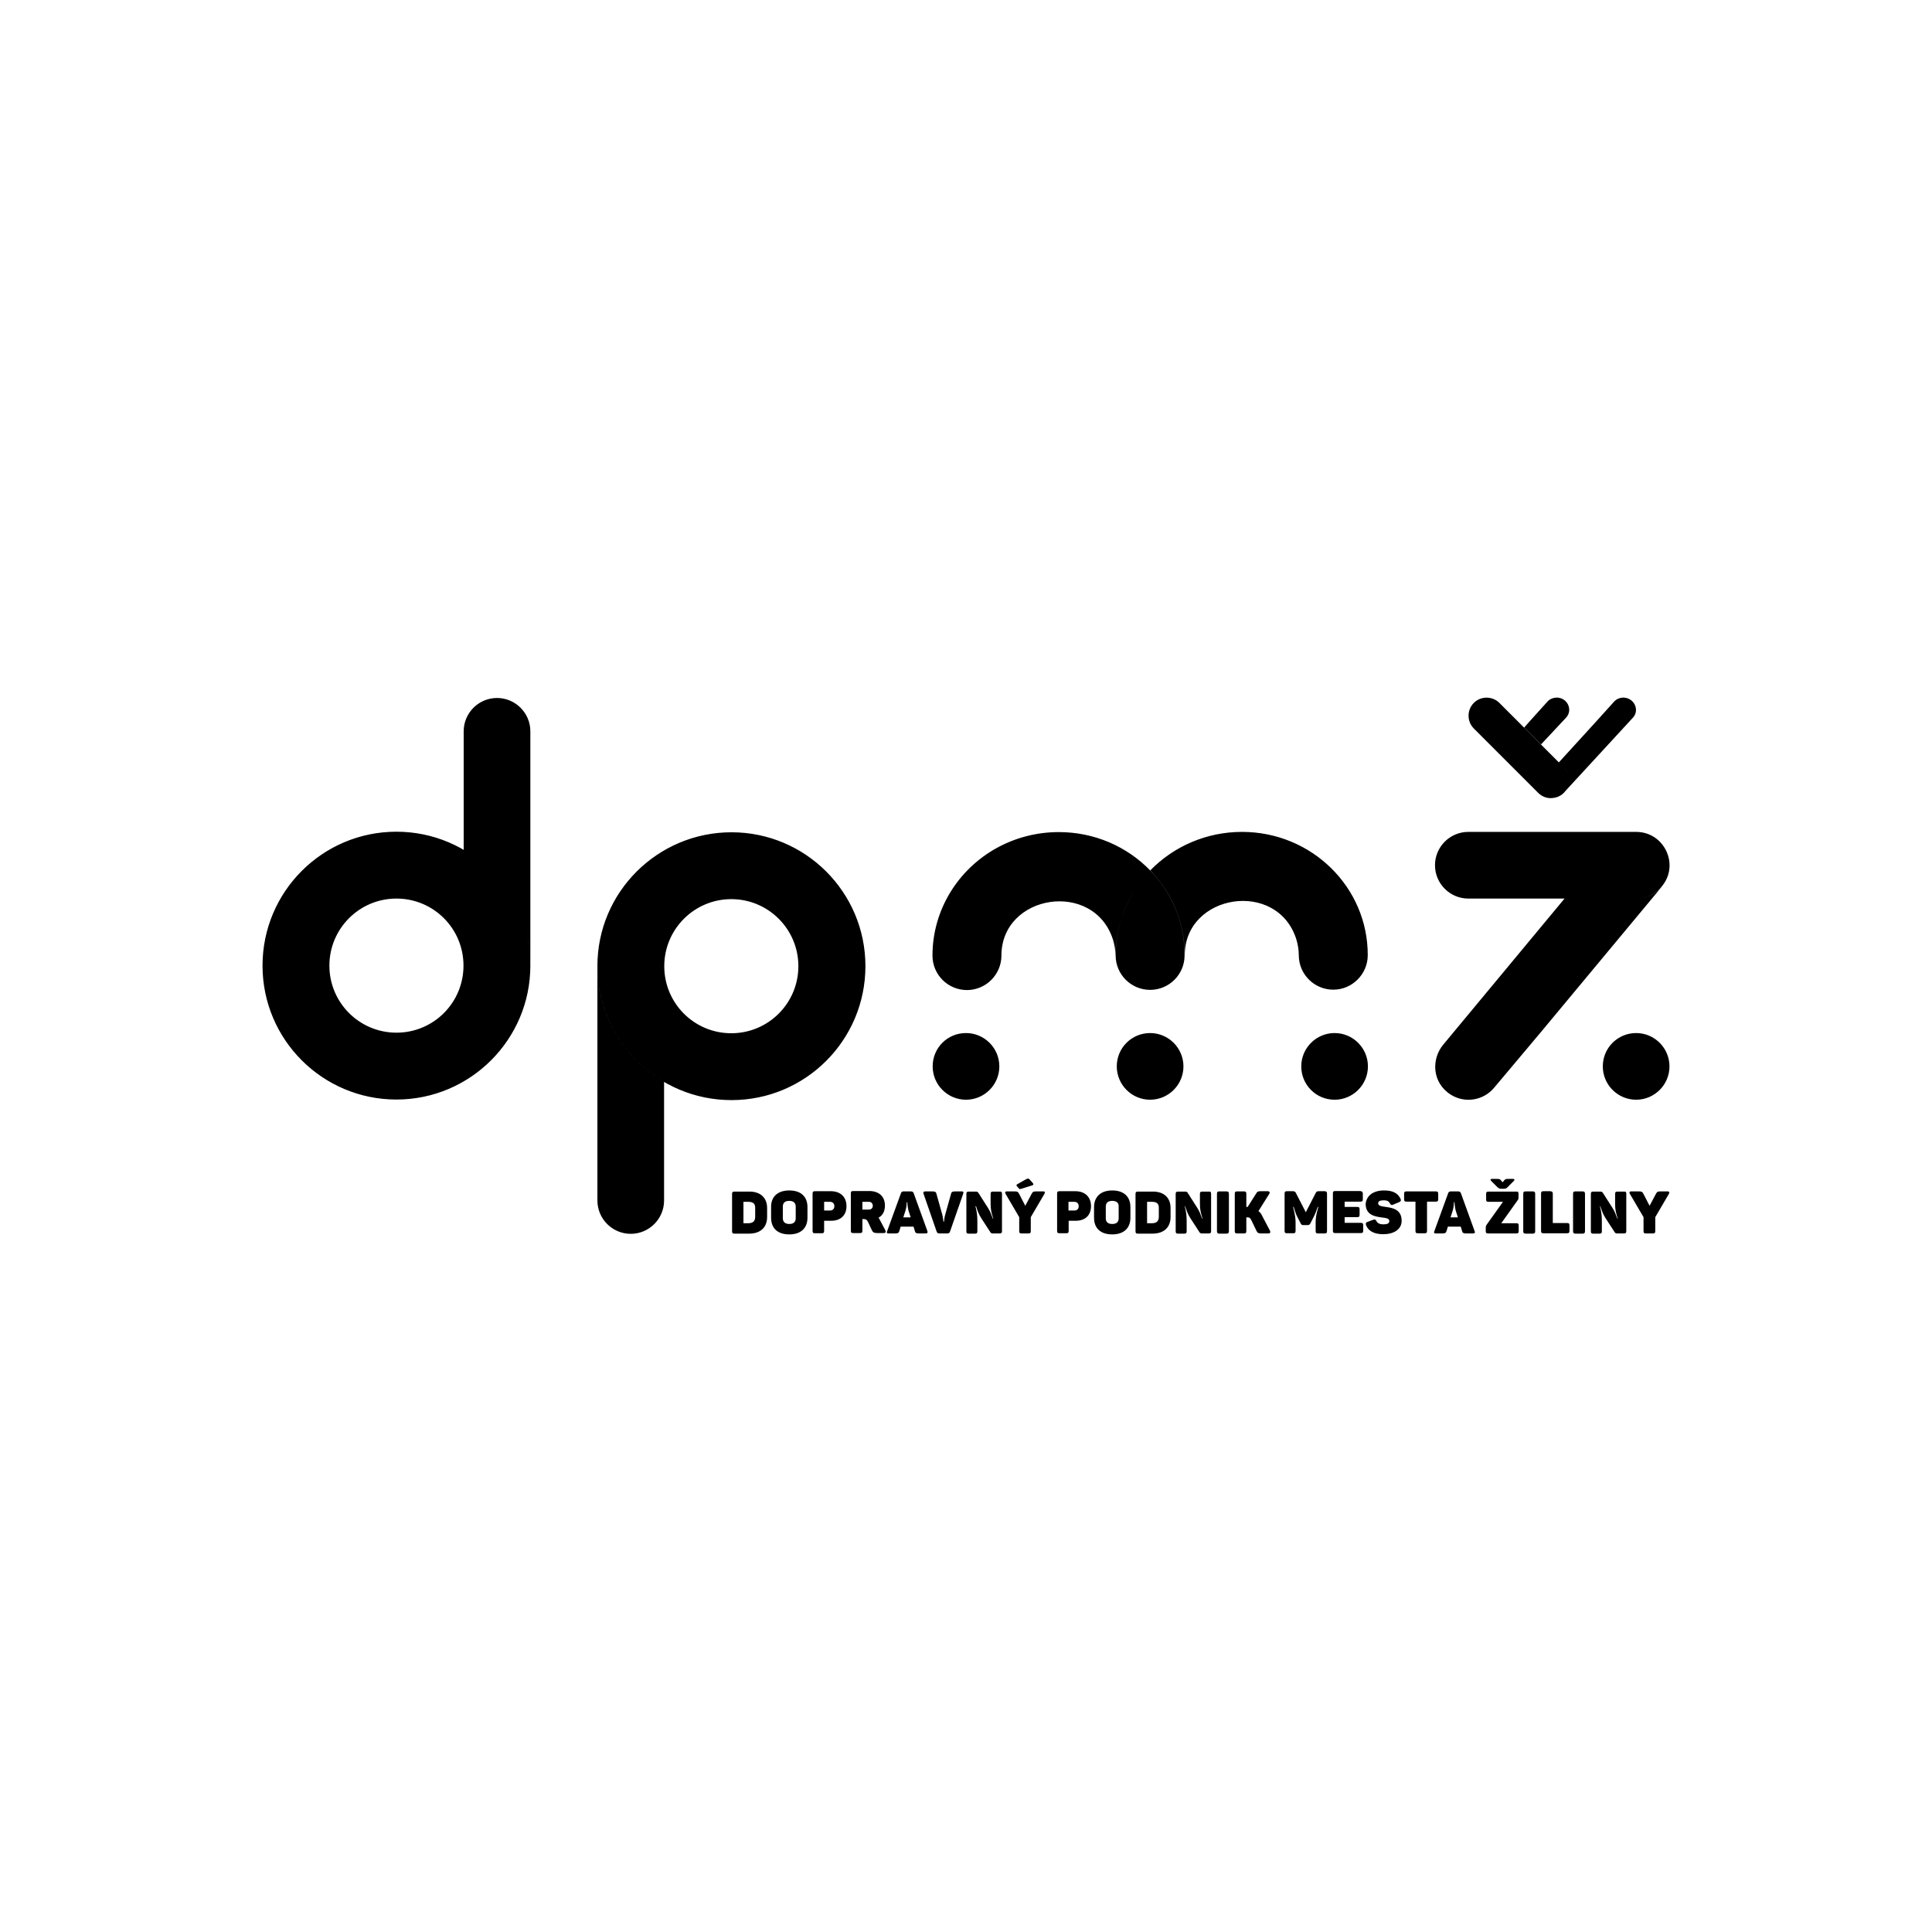 <?xml version="1.0" encoding="utf-8"?>
<svg version="1.1" id="Warstwa_1" xmlns="http://www.w3.org/2000/svg" xmlns:xlink="http://www.w3.org/1999/xlink" x="0px" y="0px"
	 viewBox="0 0 1020 1020" style="enable-background:new 0 0 1020 1020;" xml:space="preserve">
<path d="M405,637.8v4.7c0,5.4-3.4,8.8-9.6,8.8h-7.6c-1,0-1.3-0.3-1.3-1.3v-19.6c0-1,0.3-1.3,1.3-1.3h7.6
	C401.5,629,405,632.4,405,637.8z M395.1,634.5h-2.6v11.3h2.6c2.5,0,3.6-1.2,3.6-3.4v-4.5C398.8,635.6,397.7,634.5,395.1,634.5z
	 M416.7,628.5c6.2,0,9.6,3.3,9.6,8.8v5.6c0,5.4-3.4,8.8-9.6,8.8c-6.2,0-9.6-3.3-9.6-8.8v-5.6C407,631.9,410.5,628.5,416.7,628.5z
	 M416.7,634c-2.2,0-3.4,1-3.4,3v6.2c0,2,1.3,3,3.4,3c2.2,0,3.4-1,3.4-3V637C420.1,635,418.8,634,416.7,634z M446.9,636.8
	c0,4.9-3.2,7.7-8,7.7h-3.8v5.3c0,1-0.3,1.3-1.3,1.3h-3.5c-1,0-1.3-0.3-1.3-1.3v-19.6c0-1,0.3-1.3,1.3-1.3h8.6
	C443.7,629,446.9,631.9,446.9,636.8z M440.5,636.8c0-1.4-0.9-2.3-2.3-2.3h-3.1v4.6h3.1C439.6,639.1,440.5,638.2,440.5,636.8z
	 M467.2,636.5c0,3.1-1.3,5.3-3.4,6.4c0.3,0.4,0.6,0.8,0.8,1.3l2.8,5.3c0.4,0.8,0.2,1.5-0.8,1.5h-3.4c-1.7,0-2.4-0.4-2.9-1.5l-2-4.3
	c-0.5-1.1-1.1-1.6-2.3-1.6h-0.7v6.1c0,1-0.3,1.3-1.3,1.3h-3.5c-1,0-1.3-0.3-1.3-1.3v-19.6c0-1,0.3-1.3,1.3-1.3h8.9
	C464.1,629,467.2,631.7,467.2,636.5z M458.7,634.5h-3.4v4.1h3.4c1.3,0,2.1-0.8,2.1-2.1C460.7,635.3,460,634.5,458.7,634.5z
	 M488.7,651.2h-3.4c-1.6,0-2.1-0.3-2.3-1.3l-0.7-2.3h-6.8l-0.7,2.3c-0.3,1-0.7,1.3-2.3,1.3h-3.3c-1,0-1.2-0.4-0.8-1.3l7.2-19.8
	c0.3-0.9,0.7-1.1,1.6-1.1h3.6c0.9,0,1.3,0.2,1.6,1l7.2,19.9C489.9,650.8,489.6,651.2,488.7,651.2z M479,634.7h-0.3
	c0,0,0,2.3-0.6,4.3l-1.2,3.7h3.9l-1.2-3.7C479.1,636.9,479,634.7,479,634.7z M508.5,630.3l-6.9,19.8c-0.3,0.9-0.7,1.1-1.6,1.1h-3.9
	c-0.9,0-1.3-0.2-1.6-1l-6.9-19.9c-0.3-0.8,0-1.3,0.9-1.3h3.6c1.6,0,2.1,0.3,2.3,1.3l3,10.7c0.5,1.8,0.7,4,0.7,4h0.3
	c0,0,0.1-2.2,0.7-4l3-10.7c0.2-1,0.7-1.3,2.3-1.3h3.5C508.6,629,508.8,629.4,508.5,630.3z M529,630.3v19.6c0,1-0.3,1.3-1.3,1.3h-3.5
	c-0.7,0-1-0.2-1.3-0.6l-4.8-7.4c-1.4-2.2-1.9-3.6-2.8-6.4H515c0.7,3,1,4.6,1,8.1v5.1c0,1-0.3,1.3-1.3,1.3h-3.2c-1,0-1.3-0.3-1.3-1.3
	v-19.6c0-1,0.3-1.3,1.3-1.3h3.7c0.7,0,1,0.2,1.3,0.6l5.1,8c1.4,2.2,1.6,3.3,2.6,5.7h0.2c-1-3.2-1.4-4.7-1.4-7.9v-5.1
	c0-1,0.3-1.3,1.3-1.3h3.2C528.7,629,529,629.3,529,630.3z M551.4,630.3l-7.2,12.3v7.3c0,1-0.3,1.3-1.3,1.3h-3.5
	c-1,0-1.3-0.3-1.3-1.3v-7.3l-7.2-12.3c-0.4-0.7-0.3-1.3,0.7-1.3h3.8c1.6,0,2,0.1,2.6,1.2l3.3,6.4l3.4-6.4c0.6-1.1,1-1.2,2.6-1.2h3.6
	C551.7,629,551.8,629.6,551.4,630.3z M543.6,622.7l1.6,1.8c0.5,0.6,0.6,1-0.2,1.3l-5.7,1.8c-0.8,0.2-1.1,0.3-1.4-0.2l-0.9-1
	c-0.5-0.6-0.5-0.9,0.1-1.2l4.4-2.5C542.3,622.2,543,622,543.6,622.7z M576,636.8c0,4.9-3.2,7.7-8,7.7h-3.8v5.3c0,1-0.3,1.3-1.3,1.3
	h-3.5c-1,0-1.3-0.3-1.3-1.3v-19.6c0-1,0.3-1.3,1.3-1.3h8.6C572.8,629,576,631.9,576,636.8z M569.5,636.8c0-1.4-0.9-2.3-2.3-2.3h-3.1
	v4.6h3.1C568.7,639.1,569.5,638.2,569.5,636.8z M587.2,628.5c6.2,0,9.6,3.3,9.6,8.8v5.6c0,5.4-3.4,8.8-9.6,8.8
	c-6.2,0-9.6-3.3-9.6-8.8v-5.6C577.6,631.9,581.1,628.5,587.2,628.5z M587.2,634c-2.2,0-3.4,1-3.4,3v6.2c0,2,1.2,3,3.4,3
	c2.2,0,3.4-1,3.4-3V637C590.7,635,589.4,634,587.2,634z M618,637.8v4.7c0,5.4-3.4,8.8-9.6,8.8h-7.6c-1,0-1.3-0.3-1.3-1.3v-19.6
	c0-1,0.3-1.3,1.3-1.3h7.6C614.6,629,618,632.4,618,637.8z M608.2,634.5h-2.6v11.3h2.6c2.5,0,3.6-1.2,3.6-3.4v-4.5
	C611.9,635.6,610.8,634.5,608.2,634.5z M639.4,630.3v19.6c0,1-0.3,1.3-1.3,1.3h-3.5c-0.7,0-1-0.2-1.3-0.6l-4.8-7.4
	c-1.4-2.2-1.9-3.6-2.8-6.4h-0.2c0.7,3,1,4.6,1,8.1v5.1c0,1-0.3,1.3-1.3,1.3H622c-1,0-1.3-0.3-1.3-1.3v-19.6c0-1,0.3-1.3,1.3-1.3h3.7
	c0.7,0,1,0.2,1.3,0.6l5.1,8c1.4,2.2,1.6,3.3,2.6,5.7h0.2c-1-3.2-1.4-4.7-1.4-7.9v-5.1c0-1,0.3-1.3,1.3-1.3h3.2
	C639.1,629,639.4,629.3,639.4,630.3z M643.8,629h3.7c0.9,0,1.3,0.3,1.3,1.3V650c0,0.9-0.3,1.3-1.3,1.3h-3.7c-0.9,0-1.3-0.3-1.3-1.3
	v-19.7C642.5,629.3,642.8,629,643.8,629z M669.6,651.2h-3.4c-1.7,0-2.3-0.2-2.8-1.3l-2.7-5.6c-0.5-1-0.9-1.6-2.1-1.6h-0.6v7.2
	c0,1-0.3,1.3-1.3,1.3h-3.5c-1,0-1.3-0.3-1.3-1.3v-19.6c0-1,0.3-1.3,1.3-1.3h3.5c1,0,1.3,0.3,1.3,1.3v6.9h0.7l4.5-7.1
	c0.6-1,0.9-1.2,2.5-1.2h3.6c0.9,0,1.3,0.6,0.8,1.4l-5.7,9.1c0.8,0.6,1.4,1.3,1.9,2.4l4.1,7.8C670.9,650.5,670.7,651.2,669.6,651.2z
	 M700.6,630.3v19.6c0,1-0.3,1.3-1.3,1.3h-3.4c-1,0-1.3-0.3-1.3-1.3v-4.5c0-2.1,0.2-4,1.4-8.2h-0.3c-0.3,1-1.4,3.9-2.1,5.2l-1.8,3.5
	c-0.3,0.6-0.7,0.9-1.5,0.9h-2.1c-0.8,0-1.2-0.2-1.5-0.9l-1.8-3.5c-0.7-1.2-1.6-4.1-1.9-5.2h-0.3c1.1,4.5,1.3,6.1,1.3,8.2v4.4
	c0,1-0.3,1.3-1.3,1.3h-3.2c-1,0-1.3-0.3-1.3-1.3v-19.6c0-1,0.3-1.3,1.3-1.3h2.9c1.1,0,1.4,0.2,1.8,1l5.2,10.1l5.2-10.1
	c0.4-0.8,0.7-1,1.8-1h3.1C700.3,629,700.6,629.3,700.6,630.3z M719.5,630.3v2.8c0,1-0.3,1.3-1.3,1.3h-8.3v2.8h6.6
	c1,0,1.3,0.3,1.3,1.3v2.8c0,1-0.3,1.3-1.3,1.3h-6.6v3h8.5c1,0,1.3,0.3,1.3,1.3v2.8c0,1-0.3,1.3-1.3,1.3h-13.4c-1,0-1.3-0.3-1.3-1.3
	v-19.6c0-1,0.3-1.3,1.3-1.3h13.1C719.2,629,719.5,629.3,719.5,630.3z M730.7,628.5c4.6,0,7.3,1.4,8.7,4.4c0.4,0.9,0.2,1.4-0.8,1.8
	l-3.1,1.3c-0.8,0.4-1.2,0.2-1.7-0.7c-0.6-1.2-1.7-1.6-3.2-1.6c-2.1,0-3,0.5-3,1.6c0,1.3,1.8,1.6,4.1,1.9c3.6,0.5,8.3,1.4,8.3,7.3
	c0,4.6-4.2,7.1-9.7,7.1c-4.7,0-7.9-1.6-9.1-4.8c-0.3-0.9-0.1-1.4,0.8-1.7l2.9-1.1c0.9-0.3,1.4-0.2,1.8,0.7c0.6,1.1,1.8,1.7,3.5,1.7
	c2.1,0,3.3-0.4,3.3-1.8c0-1.2-1.6-1.6-3.7-1.8c-3.7-0.5-8.8-1.2-8.8-7.2C721.4,631.4,724.8,628.5,730.7,628.5z M759.3,630.3v2.8
	c0,1-0.3,1.3-1.3,1.3h-4.6v15.4c0,1-0.3,1.3-1.3,1.3h-3.5c-1,0-1.3-0.3-1.3-1.3v-15.4h-4.7c-1,0-1.3-0.3-1.3-1.3v-2.8
	c0-1,0.3-1.3,1.3-1.3H758C759,629,759.3,629.3,759.3,630.3z M777.6,651.2h-3.4c-1.6,0-2.1-0.3-2.3-1.3l-0.7-2.3h-6.8l-0.7,2.3
	c-0.3,1-0.7,1.3-2.3,1.3h-3.3c-1,0-1.2-0.4-0.8-1.3l7.2-19.8c0.3-0.9,0.7-1.1,1.6-1.1h3.6c0.9,0,1.3,0.2,1.6,1l7.2,19.9
	C778.9,650.8,778.6,651.2,777.6,651.2z M767.9,634.7h-0.3c0,0,0,2.3-0.6,4.3l-1.2,3.7h3.9l-1.2-3.7
	C768,636.9,767.9,634.7,767.9,634.7z M801.7,630.3v1.9c0,0.6-0.1,1-0.4,1.4l-8.7,12.2h7.9c1,0,1.3,0.3,1.3,1.3v2.8
	c0,1-0.3,1.3-1.3,1.3h-14.8c-1,0-1.3-0.3-1.3-1.3V648c0-0.5,0.2-0.9,0.4-1.3l8.7-12.2h-7.6c-1,0-1.3-0.3-1.3-1.3v-2.8
	c0-1,0.3-1.3,1.3-1.3h14.5C801.4,629,801.7,629.3,801.7,630.3z M799.2,623.5l-3.2,3.2c-0.8,0.8-1.1,0.9-2.3,0.9h-0.9
	c-1.2,0-1.4-0.1-2.3-0.9l-3.2-3.2c-0.5-0.5-0.6-1.1,0.4-1.1h2.6c1.3,0,1.6,0.1,2.1,0.7l0.9,1.1l0.9-1.1c0.5-0.6,0.9-0.7,2.1-0.7h2.4
	C799.8,622.4,799.7,623,799.2,623.5z M805.5,629h3.7c0.9,0,1.3,0.3,1.3,1.3V650c0,0.9-0.3,1.3-1.3,1.3h-3.7c-0.9,0-1.3-0.3-1.3-1.3
	v-19.7C804.2,629.3,804.5,629,805.5,629z M819.8,630.3v15.4h7.5c1,0,1.3,0.3,1.3,1.3v2.8c0,1-0.3,1.3-1.3,1.3h-12.4
	c-1,0-1.3-0.3-1.3-1.3v-19.6c0-1,0.3-1.3,1.3-1.3h3.5C819.5,629,819.8,629.3,819.8,630.3z M831.8,629h3.7c0.9,0,1.3,0.3,1.3,1.3V650
	c0,0.9-0.3,1.3-1.3,1.3h-3.7c-0.9,0-1.3-0.3-1.3-1.3v-19.7C830.5,629.3,830.8,629,831.8,629z M858.6,630.3v19.6c0,1-0.3,1.3-1.3,1.3
	h-3.5c-0.7,0-1-0.2-1.3-0.6l-4.8-7.4c-1.4-2.2-1.9-3.6-2.8-6.4h-0.2c0.7,3,1,4.6,1,8.1v5.1c0,1-0.3,1.3-1.3,1.3h-3.2
	c-1,0-1.3-0.3-1.3-1.3v-19.6c0-1,0.3-1.3,1.3-1.3h3.7c0.7,0,1,0.2,1.3,0.6l5.1,8c1.4,2.2,1.6,3.3,2.6,5.7h0.2
	c-1-3.2-1.4-4.7-1.4-7.9v-5.1c0-1,0.3-1.3,1.3-1.3h3.2C858.3,629,858.6,629.3,858.6,630.3z M881.1,630.3l-7.2,12.3v7.3
	c0,1-0.3,1.3-1.3,1.3H869c-1,0-1.3-0.3-1.3-1.3v-7.3l-7.2-12.3c-0.4-0.7-0.3-1.3,0.7-1.3h3.8c1.6,0,2,0.1,2.6,1.2l3.3,6.4l3.4-6.4
	c0.6-1.1,1-1.2,2.6-1.2h3.6C881.3,629,881.5,629.6,881.1,630.3z M262.4,403.7c-9.7,0-17.6-7.9-17.6-17.6v62.6
	c20.8,12.1,34.9,34.6,35.2,60.3c0,0,0,0,0,0V386.1C280,395.8,272.1,403.7,262.4,403.7z M262.4,403.7c9.7,0,17.6-7.9,17.6-17.6
	s-7.9-17.6-17.6-17.6c-9.7,0-17.6,7.9-17.6,17.6S252.7,403.7,262.4,403.7z M209.3,439.1c-39.1,0-70.7,31.7-70.7,70.7
	c0,39.1,31.7,70.7,70.7,70.7s70.7-31.7,70.7-70.7C280,470.8,248.3,439.1,209.3,439.1z M209.3,545.2c-19.5,0-35.4-15.8-35.4-35.4
	c0-19.5,15.8-35.4,35.4-35.4s35.4,15.8,35.4,35.4C244.7,529.4,228.9,545.2,209.3,545.2z M333,616.2c9.7,0,17.6,7.9,17.6,17.6v-62.6
	c-20.8-12.1-34.9-34.6-35.2-60.3c0,0,0,0,0,0v122.9C315.4,624.1,323.3,616.2,333,616.2z M386.2,580.8c39.1,0,70.7-31.7,70.7-70.7
	c0-39.1-31.7-70.7-70.7-70.7S315.4,471,315.4,510C315.4,549.1,347.1,580.8,386.2,580.8z M386.1,474.7c19.5,0,35.4,15.8,35.4,35.4
	c0,19.5-15.8,35.4-35.4,35.4s-35.4-15.8-35.4-35.4C350.7,490.5,366.6,474.7,386.1,474.7z M333,616.2c-9.7,0-17.6,7.9-17.6,17.6
	c0,9.7,7.9,17.6,17.6,17.6s17.6-7.9,17.6-17.6C350.7,624.1,342.8,616.2,333,616.2z M620.2,478.9c-3.1-7.2-7.5-13.8-12.9-19.3
	c-2.5,2.5-4.7,5.3-6.7,8.2c-3.6,5.2-6.5,11-8.5,17.1c-2,6.2-3.1,12.8-3.1,19.5c0,10.1,8.2,18.2,18.2,18.2c10.1,0,18.2-8.2,18.2-18.2
	C625.5,495.4,623.6,486.7,620.2,478.9z M592.1,484.9c2-6.2,4.9-11.9,8.5-17.1c2-2.9,4.3-5.6,6.7-8.2l0,0
	c-12.3-12.7-29.5-20.3-48.3-20.3c-11.6,0-22.8,2.9-32.8,8.4c-20.6,11.4-33.9,32.9-33.9,56.8c0,10.1,8.2,18.2,18.2,18.2
	s18.2-8.2,18.2-18.2v0c0-32.5,48.8-40.1,58.9-8.4c0.8,2.6,1.3,5.4,1.3,8.4C589,497.6,590.1,491,592.1,484.9z M655.7,439.2
	c-18.7,0-36,7.6-48.4,20.3c5.4,5.6,9.8,12.1,12.9,19.3c3.4,7.8,5.3,16.5,5.3,25.5c0,0,0,0,0,0v0c0-32.4,48.8-40.2,58.9-8.4
	c0.8,2.7,1.3,5.5,1.3,8.4c0,0,0,0,0,0c0,10.1,8.2,18.2,18.2,18.2s18.2-8.2,18.2-18.2h0C722.2,468.5,692.6,439.2,655.7,439.2z
	 M492.4,563c0,9.7,7.9,17.6,17.6,17.6c9.7,0,17.6-7.9,17.6-17.6c0-9.7-7.9-17.6-17.6-17.6C500.2,545.4,492.4,553.2,492.4,563
	 M704.6,580.6c9.7,0,17.6-7.9,17.6-17.6c0-9.7-7.9-17.6-17.6-17.6c-9.7,0-17.6,7.9-17.6,17.6C687,572.7,694.8,580.6,704.6,580.6z
	 M589.6,563c0,9.7,7.9,17.6,17.6,17.6s17.6-7.9,17.6-17.6c0-9.7-7.9-17.6-17.6-17.6S589.6,553.2,589.6,563 M863.8,439.2L863.8,439.2
	l-88.6,0v0c0,0,0,0,0,0c-9.7,0-17.6,7.9-17.6,17.6c0,9.7,7.9,17.6,17.6,17.6c0,0,0,0,0,0h50.9l24.3-28.9
	C853.8,441.3,858.8,439.2,863.8,439.2z M863.8,474.4h-37.8l0,0l-64.1,77.2l0,0c-6.2,7.5-6,19.9,4,26.3c7.4,4.7,17.2,3.2,22.9-3.6
	l24.3-28.9l64.2-77.2l0,0C873.8,472.3,868.8,474.4,863.8,474.4z M863.8,439.2c-5,0-10,2.1-13.5,6.3l-24.3,28.9h37.8
	c5.1,0,10.2-2.2,13.7-6.6C886.8,456.4,878.6,439.2,863.8,439.2 M846.2,563c0,9.7,7.9,17.6,17.6,17.6s17.6-7.9,17.6-17.6
	c0-9.7-7.9-17.6-17.6-17.6S846.2,553.2,846.2,563 M825.6,405.1C825.6,405.1,825.6,405.1,825.6,405.1L825.6,405.1l-34-34c0,0,0,0,0,0
	c-3.7-3.7-9.8-3.7-13.5,0c-3.7,3.7-3.7,9.8,0,13.5l0,0l0,0l19.5,19.5h0l14.5,14.5c2,2,4.8,3.1,7.8,2.7
	C827.8,420.5,831.3,410.8,825.6,405.1z M857.2,368.3c-1.9,0-3.8,0.7-5.1,2.2l-9.3,10.3l0,0L823,402.5l2.6,2.6l0,0c0,0,0,0,0,0
	c3.8,3.8,3.5,9.5,0.4,13l36.1-39.2l0,0c0,0,0.1-0.1,0.1-0.1C865.7,374.8,862.8,368.5,857.2,368.3z M813.6,393l13.2-14.1l0,0
	c0,0,0.1-0.1,0.1-0.1c3.6-4.1,0.6-10.4-4.9-10.5c-1.9,0-3.8,0.7-5.1,2.2l-9.3,10.3l0,0l-2.9,3.3L813.6,393z"/>
</svg>

